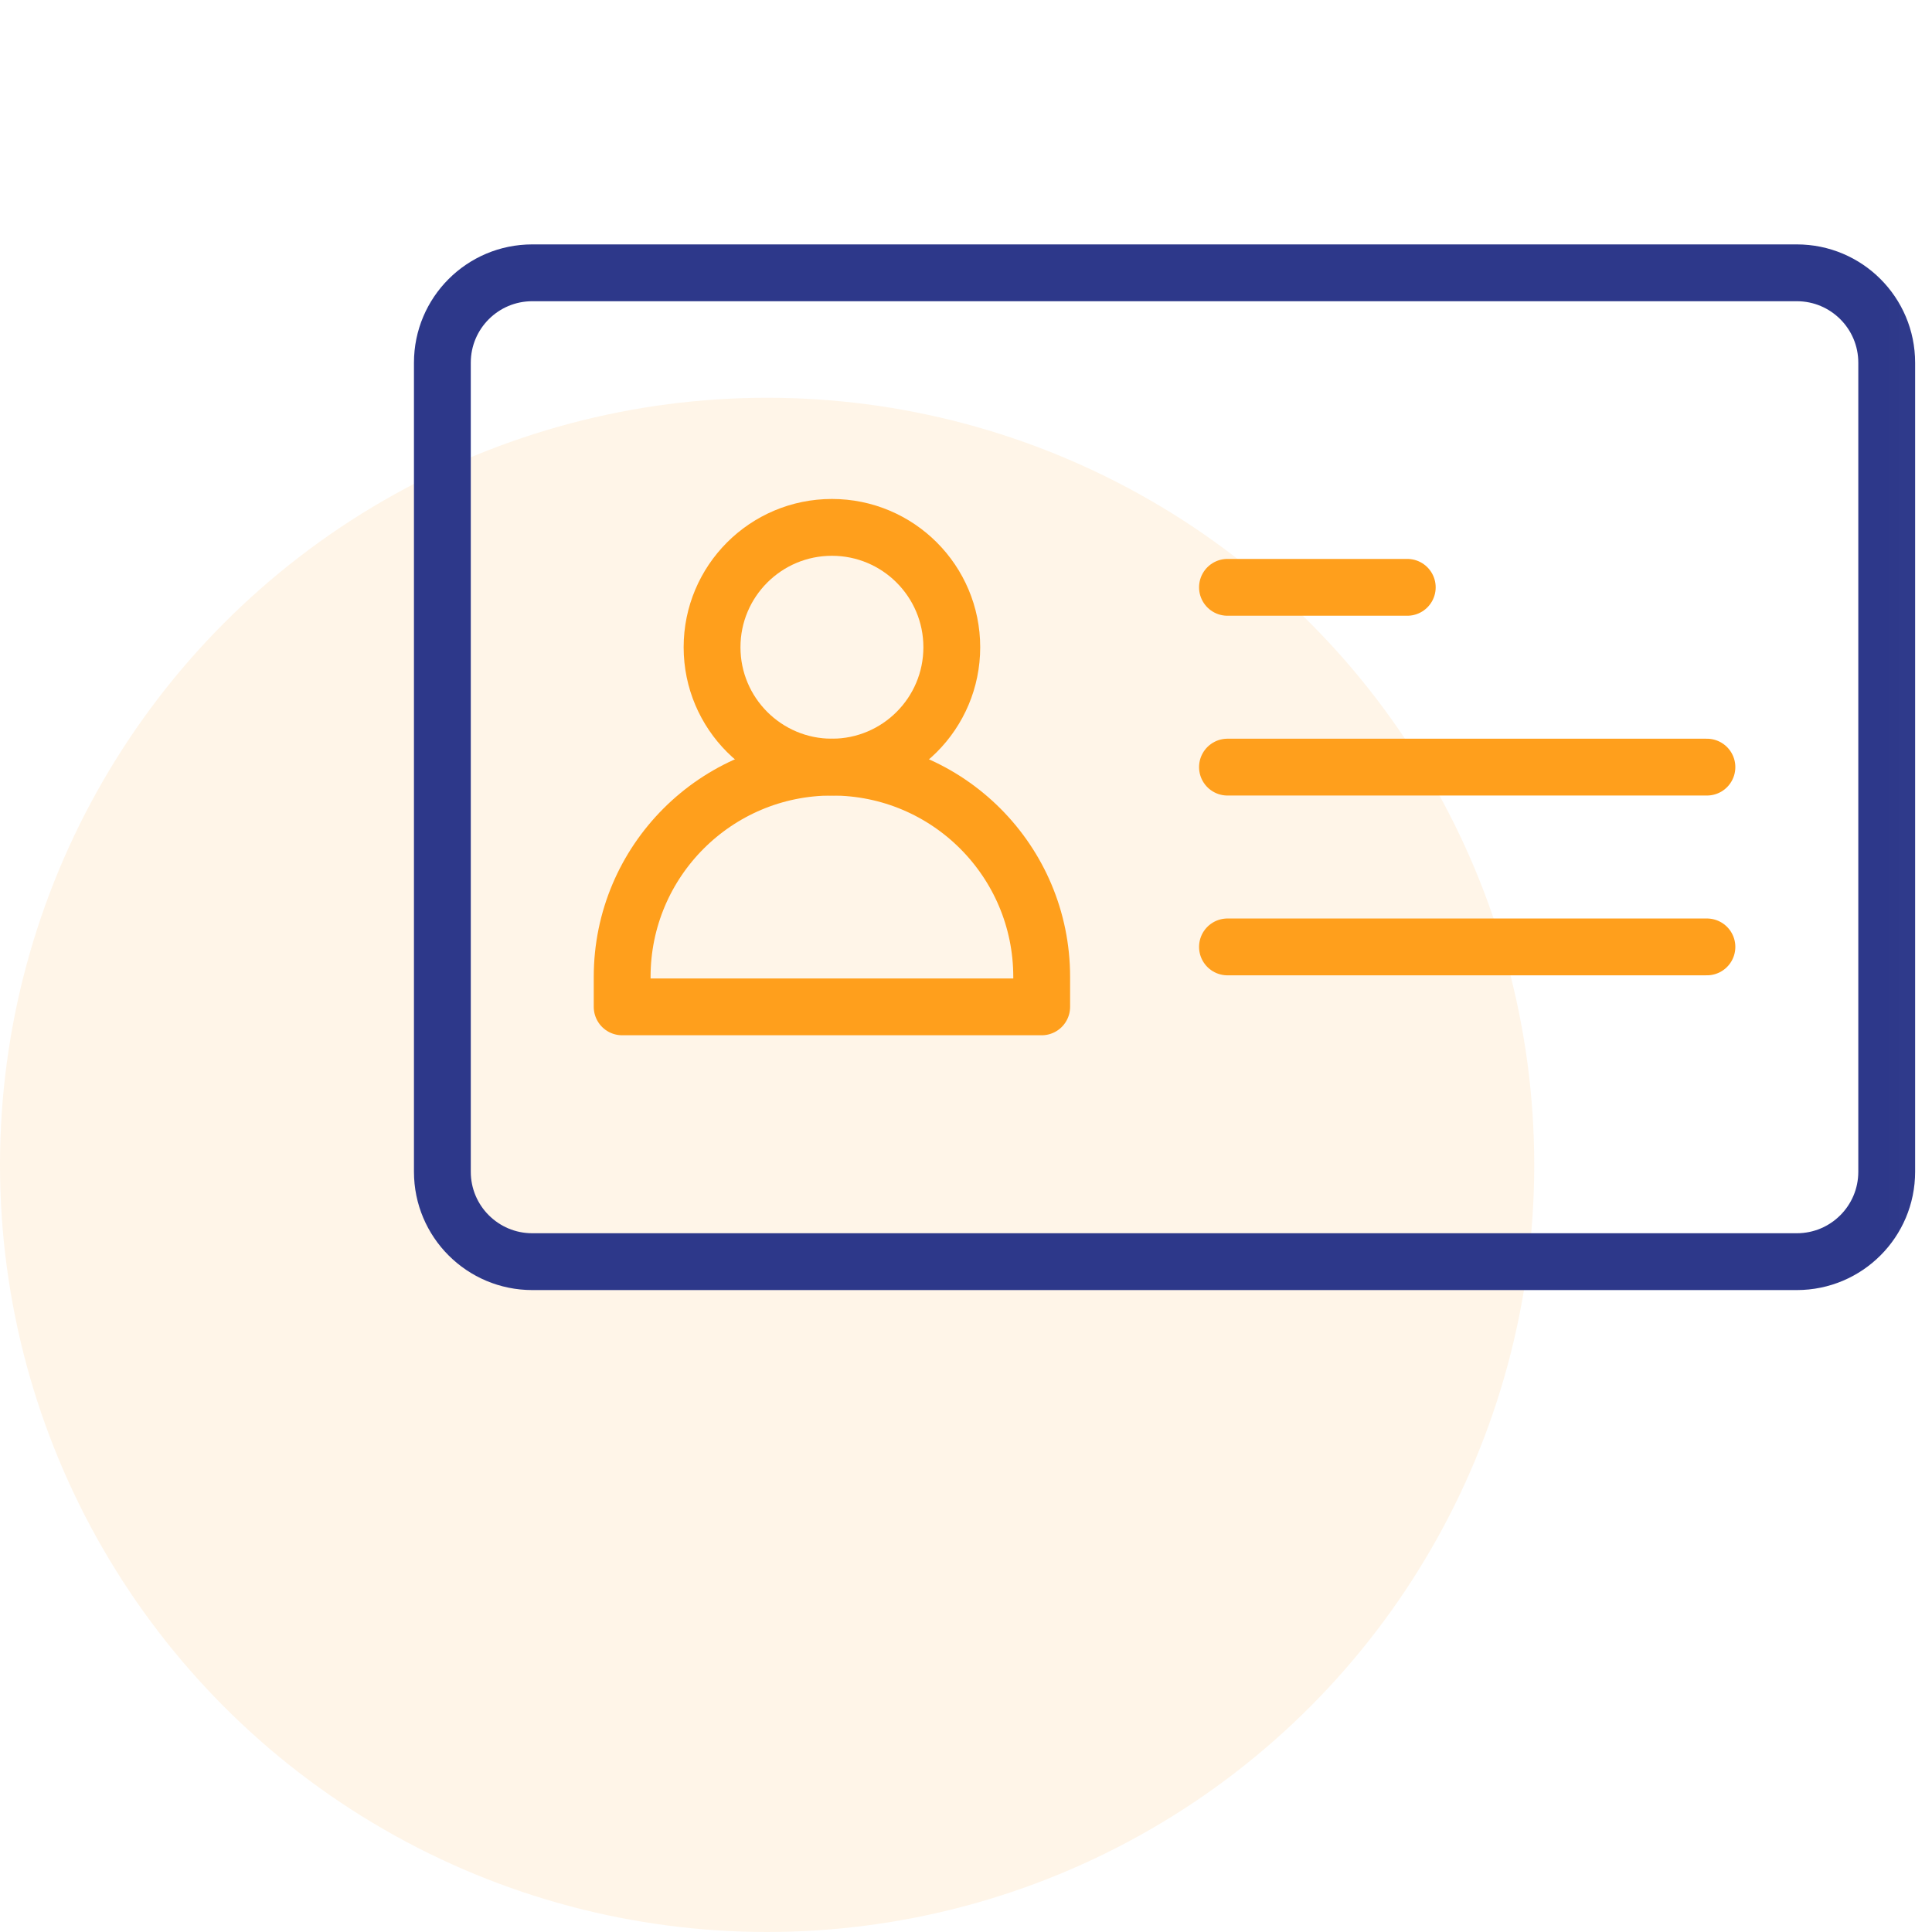 <svg width="68" height="68" viewBox="0 0 68 68" fill="none" xmlns="http://www.w3.org/2000/svg">
<circle cx="27" cy="41" r="27" fill="#FF9F1C" fill-opacity="0.1"/>
<mask id="mask0_949_21961" style="mask-type:luminance" maskUnits="userSpaceOnUse" x="13" y="0" width="55" height="54">
<path d="M13.984 3.8147e-06H67.984V54H13.984V3.8147e-06Z" fill="white"/>
</mask>
<g mask="url(#mask0_949_21961)">
<path d="M63.242 9.602H18.734C16.987 9.602 15.57 11.018 15.57 12.766V41.242C15.57 42.99 16.987 44.406 18.734 44.406H63.242C64.99 44.406 66.406 42.99 66.406 41.242V12.766C66.406 11.018 64.99 9.602 63.242 9.602Z" stroke="#2D388A" stroke-width="2" stroke-miterlimit="10" stroke-linecap="round" stroke-linejoin="round"/>
<path d="M33.5 22.781C33.5 25.111 31.611 27 29.281 27C26.951 27 25.062 25.111 25.062 22.781C25.062 20.451 26.951 18.562 29.281 18.562C31.611 18.562 33.5 20.451 33.5 22.781Z" stroke="#FF9F1C" stroke-width="2" stroke-miterlimit="10" stroke-linecap="round" stroke-linejoin="round"/>
<path d="M29.281 27C25.204 27 21.898 30.305 21.898 34.383V35.438H36.664V34.383C36.664 30.305 33.359 27 29.281 27Z" stroke="#FF9F1C" stroke-width="2" stroke-miterlimit="10" stroke-linecap="round" stroke-linejoin="round"/>
<path d="M43.203 33.328H60.078" stroke="#FF9F1C" stroke-width="2" stroke-miterlimit="10" stroke-linecap="round" stroke-linejoin="round"/>
<path d="M43.203 27H60.078" stroke="#FF9F1C" stroke-width="2" stroke-miterlimit="10" stroke-linecap="round" stroke-linejoin="round"/>
<path d="M43.203 20.672H49.531" stroke="#FF9F1C" stroke-width="2" stroke-miterlimit="10" stroke-linecap="round" stroke-linejoin="round"/>
</g>
</svg>
